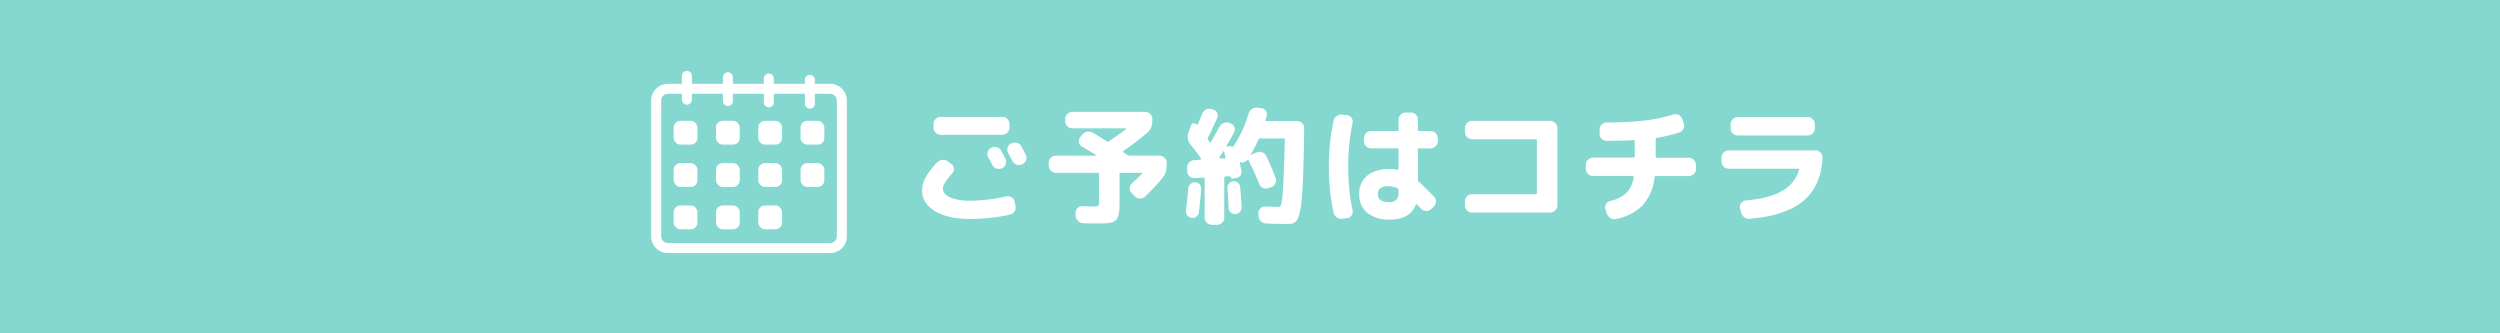 <svg xmlns="http://www.w3.org/2000/svg" viewBox="0 0 750 100"><defs><style>.cls-2{fill:#fff}.cls-3{fill:none;stroke:#fff;stroke-linecap:round;stroke-linejoin:round;stroke-width:3px}</style></defs><g id="レイヤー_2" data-name="レイヤー 2"><g id="main"><path fill="#84d8d0" d="M0 0h750v100H0z"/><path class="cls-2" d="M291.33 65.71q-6.87 0-10.79-2.34t-3.91-6.21a8.34 8.34 0 011-3.88 21.81 21.81 0 013.56-4.6 2.23 2.23 0 011.55-.7 2.47 2.47 0 011.68.48l1 .76a1.72 1.72 0 01.74 1.35 1.87 1.87 0 01-.51 1.46q-2.77 3-2.77 4.52c0 1.12.7 2 2.12 2.66a15.44 15.44 0 006.27 1 50 50 0 0010.57-1.29 2.13 2.13 0 011.63.28 1.9 1.9 0 01.91 1.31l.27 1.26a2.17 2.17 0 01-.29 1.67 2 2 0 01-1.34.95 57.65 57.65 0 01-11.69 1.32zm11.52-27.44a2.22 2.22 0 01-2.17 2.17h-18.47a2.09 2.09 0 01-1.52-.65 2.06 2.06 0 01-.64-1.52v-1.06a2 2 0 01.64-1.5 2.11 2.11 0 011.52-.63h18.47a2.11 2.11 0 011.52.63 2 2 0 01.65 1.5zm-5.44 6.08a2.14 2.14 0 011.68-.15 2.1 2.1 0 011.29 1.06c.28.51.69 1.3 1.25 2.36a2.06 2.06 0 01.08 1.63 2.09 2.09 0 01-1.11 1.22 2.16 2.16 0 01-1.67.08 2.27 2.27 0 01-1.25-1.11c-.13-.22-.53-1-1.22-2.24a1.92 1.92 0 01-.15-1.59 2.08 2.08 0 011.07-1.26zm9-.45l1.29 2.47a2 2 0 01.13 1.63 2 2 0 01-1.08 1.22l-.11.07a2.22 2.22 0 01-2.93-1l-.61-1.17c-.28-.54-.49-.93-.64-1.18a2.12 2.12 0 01-.18-1.64 1.91 1.91 0 011.05-1.25h.11a2.23 2.23 0 011.68-.17 2 2 0 011.34 1.02zM316.78 51.84a2.2 2.2 0 01-2.16-2.17v-.83a2 2 0 01.64-1.51 2.14 2.14 0 011.52-.62h12a.07.07 0 00.08-.08.16.16 0 000-.11q-1.93-1.19-4.26-2.55a1.71 1.71 0 01-.91-1.27 1.86 1.86 0 01.38-1.54l.61-.76a2.36 2.36 0 011.48-.89 2.29 2.29 0 011.71.32c1.77 1.06 3.15 1.93 4.14 2.58a.4.4 0 00.57 0q2.58-1.66 5.25-3.72c.05 0 .06-.1 0-.13a.11.11 0 00-.11-.06h-16a2.2 2.2 0 01-2.16-2.17v-.64a2 2 0 01.64-1.5 2.11 2.11 0 011.52-.63h21.85a2.15 2.15 0 012.13 2.13v.64a4.4 4.4 0 01-1.63 3.58A85.82 85.82 0 01337 45.3a.27.27 0 00-.08.19.26.26 0 00.08.19c.13.1.33.24.61.42l.64.42a1.1 1.1 0 00.57.19h9a2.14 2.14 0 011.52.62 2 2 0 01.65 1.51v.83a5.94 5.94 0 01-1.33 3.84 63.55 63.55 0 01-5.2 5.49 2 2 0 01-1.52.57 2.18 2.18 0 01-1.52-.68l-.95-1a1.84 1.84 0 01-.53-1.52 2.09 2.09 0 01.72-1.44c.71-.61 1.72-1.57 3-2.89.12-.13.09-.19-.12-.19h-6.34c-.23 0-.34.1-.34.3v8c0 1.17 0 2.08-.06 2.74a8.61 8.61 0 01-.32 1.86 3.2 3.2 0 01-.63 1.25 2.78 2.78 0 01-1.2.65 7.62 7.62 0 01-1.76.32q-.93.06-2.61.06c-1.59 0-3 0-4.33-.08a2.24 2.24 0 01-1.56-.68 2.42 2.42 0 01-.72-1.56v-.8a2 2 0 01.57-1.46 1.89 1.89 0 011.49-.59c1.11.05 2.26.08 3.45.08.74 0 1.17-.07 1.31-.21a2.44 2.44 0 00.21-1.35v-8.24c0-.2-.11-.3-.34-.3zM358.88 65a1.94 1.94 0 01-1.44.36 1.83 1.83 0 01-1.27-.78 2 2 0 01-.37-1.46c.28-2.21.51-4.41.69-6.62a2 2 0 01.68-1.33 1.94 1.94 0 011.41-.49 1.82 1.82 0 011.33.67 1.85 1.85 0 01.45 1.42c-.12 1.93-.36 4.24-.72 6.95a1.83 1.83 0 01-.76 1.28zm24.78-2.91a.52.52 0 00.42-.19 3.1 3.1 0 00.34-.87 12.07 12.07 0 00.3-2c.08-.88.16-2.07.25-3.57s.17-3.35.25-5.57.15-4.89.22-8c0-.23-.1-.35-.3-.35H378a.46.46 0 00-.46.31 39.16 39.16 0 01-2.28 4.44.12.12 0 000 .14h.1l1.55-.69a2.21 2.21 0 011.71-.06 2.34 2.34 0 011.26 1.16 69.82 69.82 0 012.81 6.58 2 2 0 01-.08 1.63 2.07 2.07 0 01-1.25 1.1l-.84.31a2.18 2.18 0 01-2.77-1.29 75 75 0 00-3.27-7.19c-.1-.17-.2-.19-.3 0a1.78 1.78 0 01-.93.68 1.54 1.54 0 01-1.12 0 .17.17 0 00-.17 0 .12.12 0 00-.06.17c.23.94.4 1.74.53 2.4a1.72 1.72 0 01-.25 1.34 1.68 1.68 0 01-1.16.78l-1 .19a.81.81 0 01-.63-.09.62.62 0 01-.32-.48c0-.07 0-.11-.12-.11l-1.36.08c-.21 0-.31.11-.31.34v12a2.06 2.06 0 01-.64 1.52 2.09 2.09 0 01-1.52.65h-1.56a2.22 2.22 0 01-2.17-2.17V53.59c0-.21-.1-.31-.3-.31l-2.74.15a2.1 2.1 0 01-2.2-2v-1.14a2 2 0 01.57-1.54 2.28 2.28 0 011.52-.7l1.67-.12a.39.39 0 00.34-.15.31.31 0 000-.38c-1-1.37-2-2.71-3.08-4a3.68 3.68 0 01-.61-3.72l.68-1.9A1 1 0 01358 37a1 1 0 011 .4.16.16 0 00.17.05.18.18 0 00.13-.09c.84-1.93 1.29-3 1.37-3.23a2.24 2.24 0 011.1-1.26 2.16 2.16 0 011.67-.15l.5.15a1.91 1.91 0 011.19 1 1.81 1.81 0 010 1.56c-1.09 2.46-2 4.43-2.77 5.93a.57.57 0 000 .57l.26.36a4.07 4.07 0 01.27.36c0 .05.09.07.19.07s.16 0 .19-.11c1.16-2 2-3.56 2.58-4.6a2.33 2.33 0 011.3-1.12 2.46 2.46 0 011.71 0l.38.15a1.93 1.93 0 011 2.66c-1 1.83-1.78 3.18-2.32 4.07 0 .13 0 .2.12.23l.34-.08a2.28 2.28 0 011.29.08c.13.07.27 0 .42-.19a36 36 0 004.48-9.69 2.52 2.52 0 011-1.39 2.41 2.41 0 011.67-.4l1.14.12a1.86 1.86 0 011.35.79 1.74 1.74 0 01.25 1.52c0 .16-.08.36-.15.61s-.14.46-.19.61 0 .34.19.34h9.31a2 2 0 011.5.63 2.08 2.08 0 01.62 1.5c-.05 3.55-.1 6.6-.17 9.16s-.14 4.88-.24 7-.21 3.78-.33 5.11a27.11 27.11 0 01-.49 3.46 16.63 16.63 0 01-.61 2.2 2.7 2.7 0 01-.82 1.18 2.33 2.33 0 01-1 .53 6.24 6.24 0 01-1.28.1c-1 0-3.15 0-6.49-.15a2.25 2.25 0 01-1.56-.69 2.42 2.42 0 01-.72-1.55v-.84a1.8 1.8 0 01.57-1.44 1.85 1.85 0 011.48-.57c1.65.05 2.99.11 4.06.11zm-16.23-14.58c.2 0 .28-.12.23-.35s-.09-.39-.19-.79l-.23-.92c-.05-.15-.14-.13-.26 0l-.65 1c-.28.44-.46.71-.53.81a.14.14 0 000 .18.19.19 0 00.17.09zm2.51 6.87a1.89 1.89 0 011.41.42 1.83 1.83 0 01.68 1.29q.3 2.92.46 6a2 2 0 01-.52 1.46 1.89 1.89 0 01-1.38.67 1.84 1.84 0 01-1.39-.52 1.91 1.91 0 01-.63-1.34c-.07-2-.19-4-.34-5.86a1.79 1.79 0 01.44-1.38 1.85 1.85 0 011.27-.74zM402.68 65.63a2.38 2.38 0 01-2.62-1.86 64.44 64.44 0 01-1.4-13.77 64.41 64.41 0 011.4-13.75 2.36 2.36 0 012.62-1.86l1.45.19a1.75 1.75 0 011.33.78 1.88 1.88 0 01.3 1.57A63 63 0 00404.47 50a63 63 0 001.29 13.08 1.83 1.83 0 01-.3 1.55 1.86 1.86 0 01-1.33.8zm14.29.23a10.26 10.26 0 01-6.78-2 7 7 0 01-2.41-5.65 6.81 6.81 0 012.39-5.52c1.6-1.33 3.86-2 6.8-2a11.76 11.76 0 012.28.23c.21 0 .31 0 .31-.27v-5.8a.31.31 0 00-.35-.35h-7.9a2 2 0 01-1.5-.64 2.11 2.11 0 01-.63-1.52v-.88a2.13 2.13 0 01.63-1.52 2 2 0 011.5-.64h7.9c.23 0 .35-.1.35-.31v-3.11a2 2 0 01.64-1.5 2.11 2.11 0 011.52-.63h1.52a2.15 2.15 0 012.13 2.13V39c0 .21.11.31.34.31h3.46a2.08 2.08 0 011.52.64 2.11 2.11 0 01.65 1.52v.88a2.2 2.2 0 01-2.17 2.16h-3.46a.31.31 0 00-.34.35V54a.74.74 0 00.27.53c1.19 1.07 2.69 2.53 4.52 4.37a2.22 2.22 0 01.61 1.54 2.1 2.1 0 01-.65 1.54l-.76.72a2.13 2.13 0 01-1.52.61 2 2 0 01-1.48-.64c-.13-.16-.33-.37-.61-.65s-.48-.49-.61-.65a.28.28 0 00-.21-.07.17.17 0 00-.17.11Q423 65.86 417 65.86zm-.34-10q-3.27 0-3.27 2.31c0 1.65 1.09 2.47 3.27 2.47a3 3 0 002.24-.68 3.14 3.14 0 00.69-2.28V57a.47.47 0 00-.31-.5 5.63 5.63 0 00-2.62-.63zM441.61 63.77a2 2 0 01-1.5-.65 2.09 2.09 0 01-.63-1.52v-1.21a2.15 2.15 0 012.13-2.13h19.11a.3.3 0 00.34-.34V42.11a.3.3 0 00-.34-.34h-19.11a2.15 2.15 0 01-2.13-2.13v-1.22a2.11 2.11 0 01.63-1.52 2 2 0 011.5-.64h23.44a2.06 2.06 0 011.52.64 2.09 2.09 0 01.65 1.52V61.6a2.22 2.22 0 01-2.17 2.17zM477.92 52.79a2.09 2.09 0 01-1.52-.63 2 2 0 01-.65-1.5v-1.22a2.11 2.11 0 01.65-1.52 2.06 2.06 0 011.52-.64h12.16c.23 0 .34-.1.34-.31v-4.63c0-.2-.11-.31-.34-.31-1.6.11-4.27.18-8 .23a2.17 2.17 0 01-1.56-.61 2 2 0 01-.64-1.52v-1.21a2.06 2.06 0 01.64-1.54 2.15 2.15 0 011.56-.63 98.56 98.56 0 0011.48-.61 49.09 49.09 0 008.44-1.78 2 2 0 011.61.13 2.22 2.22 0 011.09 1.24l.41 1.25a2 2 0 01-.09 1.67 2.05 2.05 0 01-1.24 1.07 40.67 40.67 0 01-6.78 1.63.36.36 0 00-.3.38V47c0 .21.1.31.3.31h9.62a2.19 2.19 0 012.16 2.16v1.22a2 2 0 01-.64 1.5 2.13 2.13 0 01-1.52.63h-9.88c-.21 0-.33.13-.38.38a15 15 0 01-3.48 8.32 15.54 15.54 0 01-8 4.18 2.18 2.18 0 01-1.71-.25 2.45 2.45 0 01-1.1-1.38l-.42-1.26a1.79 1.79 0 01.17-1.54 2.1 2.1 0 011.28-1 10.61 10.61 0 004.9-2.48 8.68 8.68 0 002.13-4.7.2.2 0 00-.08-.21.35.35 0 00-.23-.09zM518.62 50.62a2.2 2.2 0 01-2.17-2.16v-1.18a2.22 2.22 0 012.17-2.17h26a2.09 2.09 0 011.54.63 2 2 0 01.59 1.54q-.35 8.4-5.7 12.94t-16.19 5.41a2.25 2.25 0 01-1.63-.49 2.46 2.46 0 01-.91-1.48L522 62.4a1.84 1.84 0 01.38-1.52 1.92 1.92 0 011.41-.76c4.55-.38 8.15-1.31 10.77-2.79a10.69 10.69 0 005.19-6.44c0-.18 0-.27-.23-.27zm2.7-15.5h21a2 2 0 011.5.64 2.13 2.13 0 01.63 1.52v1.22a2.15 2.15 0 01-2.13 2.13h-21a2 2 0 01-1.5-.63 2 2 0 01-.63-1.5v-1.22a2.13 2.13 0 01.63-1.52 2 2 0 011.5-.64zM249.05 28.15a2 2 0 012 2v40.76a2 2 0 01-2 2h-48.69a2 2 0 01-2-2V30.15a2 2 0 012-2h48.69m0-3h-48.69a5 5 0 00-5 5v40.76a5 5 0 005 5h48.69a5 5 0 005-5V30.15a5 5 0 00-5-5z"/><rect class="cls-2" x="202.1" y="36.25" width="7.14" height="7.14" rx="2"/><rect class="cls-2" x="214.79" y="36.25" width="7.14" height="7.14" rx="2"/><rect class="cls-2" x="227.48" y="36.25" width="7.14" height="7.14" rx="2"/><rect class="cls-2" x="240.17" y="36.25" width="7.14" height="7.14" rx="2"/><rect class="cls-2" x="202.1" y="48.94" width="7.14" height="7.14" rx="2"/><rect class="cls-2" x="214.79" y="48.94" width="7.14" height="7.14" rx="2"/><rect class="cls-2" x="227.48" y="48.94" width="7.14" height="7.14" rx="2"/><rect class="cls-2" x="240.17" y="48.94" width="7.14" height="7.14" rx="2"/><rect class="cls-2" x="202.1" y="61.64" width="7.14" height="7.14" rx="2"/><rect class="cls-2" x="214.79" y="61.64" width="7.14" height="7.14" rx="2"/><rect class="cls-2" x="227.48" y="61.64" width="7.14" height="7.14" rx="2"/><path class="cls-3" d="M206.07 22.77v7.14M218.36 23.17v7.13M230.65 23.56v7.14M242.95 23.96v7.14"/></g></g></svg>